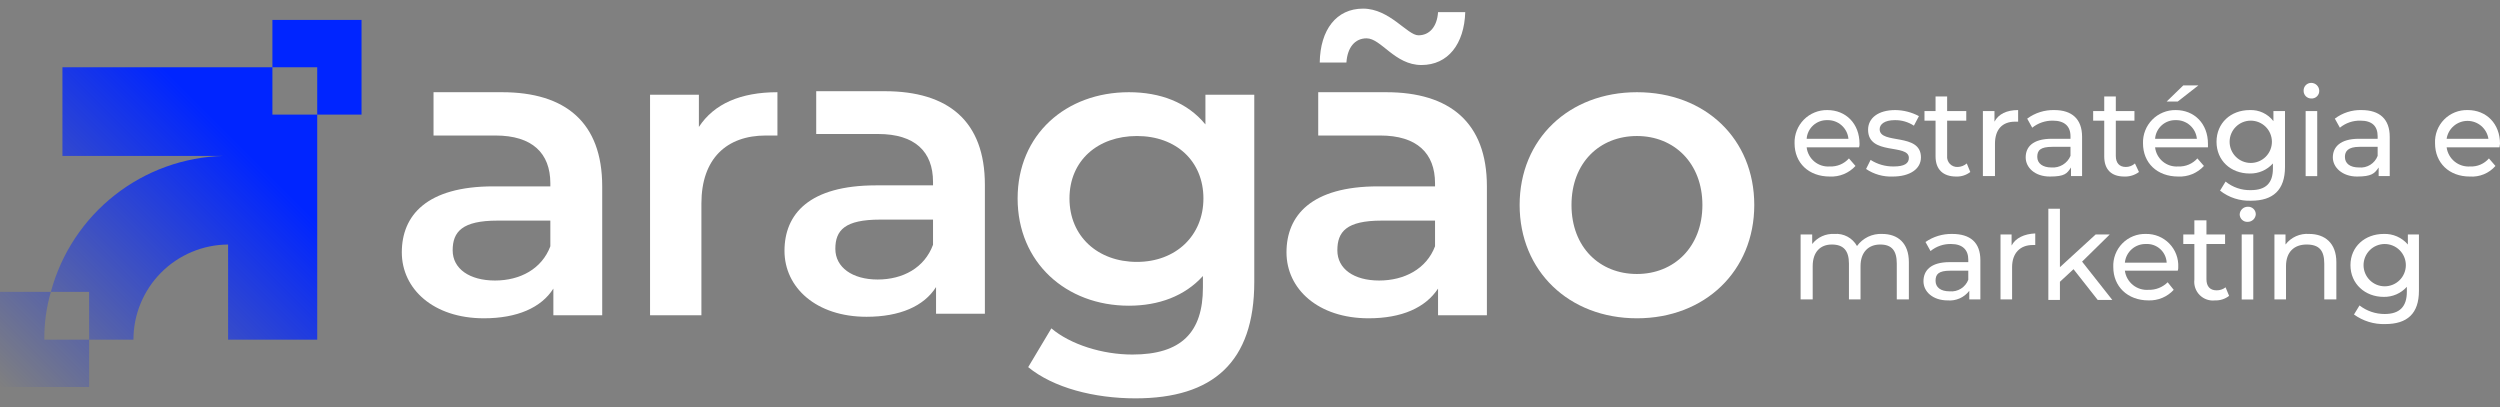 <svg xmlns="http://www.w3.org/2000/svg" width="258" height="42" viewBox="0 0 258 42" fill="none"><rect x="0" y="0" width="258" height="42" fill="#808080" stroke="none"/><path fill-rule="evenodd" clip-rule="evenodd" d="M0 30.12V39.941H9.198V35.056H4.573C4.556 33.386 4.784 31.723 5.248 30.12H0ZM6.443 6.944V16.09H23.072C18.986 16.195 15.043 17.618 11.832 20.146C8.62 22.675 6.311 26.173 5.248 30.12H9.198V35.056H13.77C13.77 32.46 14.798 29.97 16.628 28.13C18.459 26.29 20.944 25.249 23.539 25.235V35.056H32.737V11.829H28.112V6.944H6.443ZM37.31 11.829V2.059H28.112V6.944H32.737V11.829H37.31Z" fill="url(#paint0_linear_8061_2489)"></path><path d="M72.125 13.102V9.776H67.085V32.536H72.385V21C72.385 16.375 74.983 13.985 79.036 13.985H80.231V9.516C76.438 9.516 73.684 10.711 72.125 13.102Z" fill="white"></path><path d="M124.4 12.842C122.53 10.555 119.724 9.516 116.502 9.516C110.007 9.516 105.018 13.881 105.018 20.48C105.018 27.08 110.007 31.549 116.502 31.549C119.568 31.549 122.27 30.561 124.141 28.483V29.678C124.141 34.303 121.906 36.589 116.866 36.589C113.748 36.589 110.474 35.55 108.5 33.887L106.109 37.888C108.707 40.019 112.917 41.11 117.178 41.11C125.18 41.11 129.441 37.368 129.441 29.106V9.776H124.4V12.842ZM117.333 27.028C113.28 27.028 110.37 24.378 110.37 20.48C110.37 16.583 113.28 14.037 117.333 14.037C121.387 14.037 124.193 16.635 124.193 20.48C124.193 24.326 121.335 27.028 117.333 27.028Z" fill="white"></path><path d="M168.933 9.516C161.918 9.516 156.826 14.349 156.826 21.156C156.826 27.963 161.918 32.848 168.933 32.848C175.948 32.848 181.041 27.963 181.041 21.156C181.041 14.349 176 9.516 168.933 9.516ZM168.933 28.275C165.088 28.275 162.178 25.521 162.178 21.156C162.178 16.791 165.088 14.037 168.933 14.037C172.778 14.037 175.688 16.843 175.688 21.156C175.688 25.469 172.778 28.275 168.933 28.275Z" fill="white"></path><path d="M143.055 9.516H136.04V13.985H142.432C146.225 13.985 148.096 15.804 148.096 18.922V19.233H142.224C135.313 19.233 132.766 22.247 132.766 26.041C132.766 29.834 136.04 32.848 141.237 32.848C144.666 32.848 147.108 31.756 148.407 29.782V32.536H153.448V19.233C153.448 12.634 149.603 9.516 143.055 9.516ZM148.096 25.417C147.212 27.755 144.926 28.95 142.328 28.95C139.73 28.95 138.015 27.755 138.015 25.833C138.015 23.91 138.95 22.767 142.588 22.767H148.096V25.417Z" fill="white"></path><path d="M51.807 9.516H44.74V13.985H51.132C54.925 13.985 56.796 15.804 56.796 18.922V19.233H50.924C44.013 19.233 41.467 22.247 41.467 26.041C41.467 29.834 44.74 32.848 49.937 32.848C53.366 32.848 55.861 31.756 57.108 29.782V32.536H62.148V19.233C62.148 12.634 58.355 9.516 51.807 9.516ZM56.796 25.417C55.913 27.755 53.678 28.95 51.08 28.95C48.482 28.95 46.715 27.755 46.715 25.833C46.715 23.91 47.702 22.767 51.34 22.767H56.796V25.417Z" fill="white"></path><path d="M91.3 9.412H84.233V13.829H90.624C94.418 13.829 96.288 15.648 96.288 18.766V19.129H90.416C83.505 19.129 80.959 22.091 80.959 25.885C80.959 29.678 84.233 32.692 89.429 32.692C92.859 32.692 95.353 31.601 96.6 29.626V32.38H101.64V19.077C101.64 12.478 97.847 9.412 91.3 9.412ZM96.288 25.261C95.405 27.651 93.17 28.846 90.572 28.846C87.974 28.846 86.207 27.599 86.207 25.677C86.207 23.754 87.195 22.663 90.832 22.663H96.288V25.261Z" fill="white"></path><path d="M141.029 3.956C142.536 3.956 143.939 6.71 146.693 6.71C149.447 6.71 151.11 4.528 151.214 1.254H148.408C148.304 2.761 147.524 3.644 146.381 3.644C145.238 3.644 143.419 0.89 140.665 0.89C137.911 0.89 136.248 3.073 136.196 6.45H138.95C139.054 4.891 139.834 3.956 141.029 3.956Z" fill="white"></path><path d="M188.837 18.219C189.332 18.242 189.825 18.157 190.283 17.968C190.741 17.779 191.152 17.492 191.487 17.127L190.811 16.348C190.565 16.625 190.26 16.843 189.918 16.986C189.576 17.13 189.207 17.196 188.837 17.179C188.26 17.223 187.689 17.042 187.243 16.674C186.798 16.306 186.512 15.779 186.447 15.205H191.851C191.893 15.088 191.911 14.964 191.903 14.841C191.903 12.762 190.5 11.359 188.577 11.359C188.127 11.352 187.68 11.436 187.264 11.607C186.847 11.777 186.47 12.03 186.154 12.351C185.838 12.672 185.591 13.053 185.427 13.472C185.263 13.891 185.185 14.339 185.199 14.789C185.199 16.816 186.654 18.219 188.837 18.219ZM188.577 12.399C189.117 12.383 189.642 12.573 190.047 12.93C190.453 13.287 190.707 13.784 190.759 14.321H186.447C186.486 13.788 186.73 13.291 187.127 12.933C187.523 12.575 188.043 12.384 188.577 12.399Z" fill="white"></path><path d="M193.981 13.334C193.981 12.814 194.501 12.399 195.54 12.399C196.241 12.386 196.929 12.585 197.515 12.97L198.034 11.983C197.282 11.582 196.444 11.368 195.592 11.359C193.825 11.359 192.786 12.191 192.786 13.386C192.786 16.088 196.995 14.789 196.995 16.296C196.995 16.868 196.527 17.179 195.436 17.179C194.59 17.194 193.759 16.959 193.046 16.504L192.578 17.439C193.389 17.987 194.354 18.26 195.332 18.219C197.099 18.219 198.242 17.439 198.242 16.244C198.242 13.646 193.981 14.945 193.981 13.334Z" fill="white"></path><path d="M199.749 16.14C199.749 17.491 200.529 18.219 201.88 18.219C202.405 18.239 202.92 18.073 203.335 17.751L202.971 16.868C202.71 17.092 202.38 17.221 202.036 17.231C201.886 17.24 201.736 17.215 201.596 17.16C201.456 17.105 201.33 17.02 201.226 16.911C201.123 16.803 201.044 16.673 200.995 16.531C200.946 16.389 200.929 16.238 200.944 16.088V12.451H202.919V11.463H200.944V9.956H199.749V11.463H198.606V12.451H199.749V16.14Z" fill="white"></path><path d="M208.271 12.555V11.359C207.076 11.359 206.245 11.775 205.829 12.555V11.463H204.634V18.167H205.881V14.841C205.881 13.334 206.66 12.555 207.959 12.555H208.271Z" fill="white"></path><path d="M211.753 14.321C209.726 14.321 209.051 15.205 209.051 16.244C209.051 17.283 209.986 18.219 211.545 18.219C213.104 18.219 213.312 17.907 213.727 17.283V18.167H214.871V14.114C214.871 12.295 213.831 11.359 212.013 11.359C211.005 11.333 210.017 11.644 209.207 12.243L209.726 13.178C210.33 12.695 211.084 12.438 211.857 12.451C213.052 12.451 213.675 13.022 213.675 14.062V14.321H211.753ZM213.675 16.088C213.513 16.469 213.235 16.79 212.881 17.004C212.527 17.219 212.114 17.316 211.701 17.283C210.817 17.283 210.246 16.867 210.246 16.192C210.246 15.517 210.558 15.153 211.805 15.153H213.675V16.088Z" fill="white"></path><path d="M217.157 16.14C217.157 17.491 217.884 18.219 219.235 18.219C219.776 18.238 220.308 18.073 220.742 17.751L220.327 16.868C220.07 17.1 219.737 17.23 219.391 17.231C218.716 17.231 218.352 16.816 218.352 16.088V12.451H220.275V11.463H218.352V9.956H217.157V11.463H216.014V12.451H217.157V16.14Z" fill="white"></path><path d="M226.874 8.813H225.315L223.6 10.476H224.744L226.874 8.813Z" fill="white"></path><path d="M224.796 18.219C225.29 18.242 225.784 18.157 226.242 17.968C226.7 17.779 227.111 17.492 227.446 17.127L226.77 16.348C226.524 16.625 226.218 16.843 225.877 16.986C225.535 17.13 225.166 17.196 224.796 17.179C224.219 17.223 223.648 17.042 223.202 16.674C222.756 16.306 222.471 15.779 222.405 15.205H227.861V14.841C227.861 12.762 226.458 11.359 224.536 11.359C224.086 11.352 223.639 11.436 223.223 11.607C222.806 11.777 222.428 12.03 222.113 12.351C221.797 12.672 221.55 13.053 221.385 13.472C221.221 13.891 221.144 14.339 221.158 14.789C221.158 16.816 222.613 18.219 224.796 18.219ZM224.536 12.399C225.076 12.383 225.601 12.573 226.006 12.93C226.411 13.287 226.666 13.784 226.718 14.321H222.405C222.445 13.788 222.689 13.291 223.085 12.933C223.482 12.575 224.002 12.384 224.536 12.399Z" fill="white"></path><path d="M232.174 17.907C232.624 17.916 233.071 17.828 233.483 17.649C233.896 17.47 234.265 17.203 234.565 16.868V17.387C234.565 18.894 233.837 19.622 232.278 19.622C231.334 19.647 230.413 19.334 229.68 18.738L229.109 19.674C230.024 20.393 231.167 20.762 232.33 20.713C234.565 20.713 235.812 19.622 235.812 17.231V11.463H234.617V12.503C234.332 12.129 233.961 11.83 233.536 11.631C233.111 11.432 232.644 11.339 232.174 11.359C230.2 11.359 228.745 12.71 228.745 14.633C228.745 16.556 230.2 17.907 232.174 17.907ZM232.278 12.451C232.857 12.451 233.412 12.681 233.822 13.09C234.231 13.499 234.461 14.054 234.461 14.633C234.461 15.212 234.231 15.767 233.822 16.176C233.412 16.586 232.857 16.816 232.278 16.816C231.699 16.816 231.144 16.586 230.735 16.176C230.326 15.767 230.096 15.212 230.096 14.633C230.096 14.054 230.326 13.499 230.735 13.09C231.144 12.681 231.699 12.451 232.278 12.451Z" fill="white"></path><path d="M238.514 10.164C238.625 10.172 238.737 10.156 238.841 10.117C238.945 10.078 239.04 10.017 239.119 9.938C239.198 9.859 239.259 9.764 239.298 9.66C239.337 9.556 239.353 9.444 239.345 9.333C239.332 9.121 239.239 8.923 239.084 8.778C238.93 8.633 238.726 8.553 238.514 8.553C238.407 8.553 238.301 8.575 238.203 8.617C238.105 8.66 238.017 8.722 237.944 8.8C237.87 8.878 237.814 8.97 237.778 9.071C237.742 9.171 237.727 9.278 237.734 9.385C237.734 9.592 237.817 9.79 237.963 9.936C238.109 10.082 238.307 10.164 238.514 10.164Z" fill="white"></path><path d="M239.137 11.463H237.942V18.177H239.137V11.463Z" fill="white"></path><path d="M245.477 17.283V18.167H246.62V14.114C246.62 12.295 245.581 11.359 243.71 11.359C242.719 11.332 241.747 11.644 240.956 12.243L241.476 13.178C242.075 12.687 242.832 12.429 243.606 12.451C244.802 12.451 245.373 13.022 245.373 14.062V14.321H243.45C241.476 14.321 240.748 15.205 240.748 16.244C240.748 17.283 241.736 18.219 243.243 18.219C244.75 18.219 245.061 17.907 245.477 17.283ZM241.995 16.192C241.995 15.62 242.307 15.153 243.502 15.153H245.373V16.088C245.227 16.47 244.96 16.794 244.613 17.009C244.266 17.225 243.857 17.322 243.45 17.283C242.515 17.283 241.995 16.867 241.995 16.192Z" fill="white"></path><path d="M258 14.841C258 12.762 256.597 11.359 254.674 11.359C254.222 11.345 253.772 11.424 253.352 11.591C252.932 11.759 252.552 12.012 252.234 12.334C251.917 12.656 251.67 13.041 251.508 13.463C251.347 13.886 251.275 14.337 251.297 14.789C251.297 16.816 252.752 18.219 254.882 18.219C255.378 18.254 255.876 18.173 256.335 17.984C256.795 17.795 257.205 17.501 257.532 17.127L256.857 16.348C256.621 16.623 256.325 16.841 255.992 16.985C255.658 17.13 255.297 17.196 254.934 17.179C254.352 17.224 253.775 17.045 253.32 16.678C252.866 16.311 252.57 15.784 252.492 15.205H257.948C257.948 15.101 258 14.945 258 14.841ZM252.492 14.321C252.572 13.807 252.833 13.338 253.229 12.999C253.624 12.661 254.128 12.475 254.648 12.475C255.169 12.475 255.673 12.661 256.068 12.999C256.464 13.338 256.725 13.807 256.805 14.321H252.492Z" fill="white"></path><path d="M194.241 24.142C193.738 24.117 193.237 24.218 192.783 24.435C192.329 24.653 191.937 24.981 191.643 25.39C191.414 24.979 191.072 24.642 190.658 24.421C190.243 24.2 189.773 24.103 189.304 24.142C188.868 24.118 188.431 24.199 188.033 24.38C187.635 24.561 187.287 24.836 187.018 25.182V24.194H185.823V30.898H187.07V27.468C187.07 26.013 187.85 25.234 189.045 25.234C190.24 25.234 190.811 25.857 190.811 27.208V30.898H192.007V27.468C192.007 26.013 192.838 25.234 194.033 25.234C195.228 25.234 195.748 25.857 195.748 27.208V30.898H196.995V27.052C196.995 25.078 195.852 24.142 194.241 24.142Z" fill="white"></path><path d="M201.464 24.142C200.481 24.123 199.518 24.414 198.71 24.974L199.23 25.909C199.829 25.418 200.586 25.16 201.36 25.182C202.555 25.182 203.127 25.805 203.127 26.793V27.052H201.204C199.23 27.052 198.502 27.936 198.502 29.027C198.502 30.118 199.489 31.002 200.996 31.002C201.422 31.038 201.849 30.966 202.24 30.793C202.63 30.621 202.971 30.353 203.231 30.014V30.898H204.374V26.845C204.374 25.026 203.335 24.142 201.464 24.142ZM203.127 28.871C202.981 29.253 202.714 29.577 202.367 29.793C202.02 30.008 201.611 30.105 201.204 30.066C200.269 30.066 199.749 29.651 199.749 28.975C199.749 28.299 200.061 27.936 201.256 27.936H203.127V28.871Z" fill="white"></path><path d="M207.596 25.338V24.194H206.453V30.898H207.648V27.572C207.648 26.117 208.479 25.286 209.778 25.286H210.038V24.09C208.895 24.142 208.011 24.558 207.596 25.338Z" fill="white"></path><path d="M217.729 24.194H216.274L212.584 27.572V21.544H211.389V30.95H212.584V29.079L213.987 27.78L216.481 30.95H217.988L214.871 27L217.729 24.194Z" fill="white"></path><path d="M221.47 24.142C221.018 24.128 220.568 24.206 220.148 24.374C219.728 24.542 219.347 24.795 219.03 25.117C218.712 25.439 218.465 25.824 218.304 26.246C218.143 26.669 218.07 27.12 218.092 27.572C218.092 29.547 219.547 31.002 221.73 31.002C222.216 31.017 222.7 30.928 223.148 30.74C223.596 30.552 223.999 30.269 224.328 29.91L223.704 29.131C223.445 29.387 223.136 29.589 222.797 29.723C222.457 29.857 222.094 29.921 221.73 29.91C221.147 29.955 220.57 29.776 220.116 29.409C219.662 29.042 219.365 28.515 219.287 27.936H224.744C224.786 27.82 224.804 27.696 224.796 27.572C224.817 27.125 224.746 26.678 224.588 26.259C224.43 25.84 224.188 25.458 223.876 25.137C223.564 24.815 223.19 24.561 222.776 24.39C222.362 24.219 221.918 24.135 221.47 24.142ZM219.287 27.104C219.34 26.567 219.594 26.07 220 25.713C220.405 25.356 220.93 25.166 221.47 25.182C221.736 25.168 222.002 25.206 222.254 25.295C222.505 25.385 222.736 25.522 222.934 25.701C223.132 25.88 223.293 26.096 223.407 26.336C223.521 26.577 223.587 26.838 223.6 27.104H219.287Z" fill="white"></path><path d="M228.745 29.962C228.069 29.962 227.705 29.547 227.705 28.819V25.182H229.628V24.194H227.705V22.739H226.458V24.194H225.315V25.182H226.458V28.871C226.425 29.159 226.457 29.451 226.553 29.724C226.648 29.998 226.804 30.246 227.009 30.451C227.214 30.656 227.462 30.812 227.736 30.907C228.009 31.003 228.301 31.035 228.589 31.002C229.114 31.022 229.629 30.856 230.044 30.534L229.68 29.651C229.414 29.86 229.083 29.97 228.745 29.962Z" fill="white"></path><path d="M231.967 21.336C231.755 21.336 231.551 21.416 231.396 21.561C231.242 21.706 231.148 21.904 231.135 22.116C231.135 22.223 231.157 22.328 231.199 22.427C231.241 22.525 231.304 22.613 231.381 22.686C231.459 22.759 231.552 22.816 231.652 22.852C231.753 22.888 231.86 22.902 231.967 22.895C232.178 22.896 232.382 22.815 232.537 22.671C232.691 22.526 232.785 22.327 232.798 22.116C232.798 22.009 232.776 21.903 232.734 21.805C232.692 21.707 232.63 21.619 232.552 21.546C232.474 21.472 232.381 21.416 232.281 21.38C232.18 21.344 232.073 21.329 231.967 21.336Z" fill="white"></path><path d="M232.538 24.194H231.343V30.908H232.538V24.194Z" fill="white"></path><path d="M238.306 24.142C237.84 24.107 237.373 24.188 236.947 24.378C236.52 24.569 236.148 24.863 235.864 25.234V24.194H234.721V30.898H235.916V27.468C235.916 26.013 236.747 25.234 238.046 25.234C239.345 25.234 239.865 25.857 239.865 27.208V30.898H241.112V27.052C241.112 25.078 239.917 24.142 238.306 24.142Z" fill="white"></path><path d="M248.491 25.234C248.185 24.875 247.801 24.59 247.369 24.401C246.937 24.212 246.468 24.124 245.997 24.142C244.074 24.142 242.567 25.442 242.567 27.364C242.567 29.287 244.074 30.638 245.997 30.638C246.446 30.647 246.893 30.559 247.306 30.38C247.718 30.201 248.087 29.934 248.387 29.599V30.118C248.387 31.625 247.66 32.405 246.101 32.405C245.16 32.409 244.245 32.098 243.502 31.521L242.931 32.457C243.865 33.134 244.999 33.482 246.153 33.444C248.439 33.444 249.634 32.353 249.634 30.014V24.194H248.491V25.234ZM246.101 29.547C245.814 29.547 245.53 29.49 245.265 29.381C245.001 29.271 244.76 29.11 244.557 28.907C244.355 28.705 244.194 28.464 244.084 28.199C243.975 27.935 243.918 27.651 243.918 27.364C243.918 27.078 243.975 26.794 244.084 26.529C244.194 26.264 244.355 26.024 244.557 25.821C244.76 25.618 245.001 25.457 245.265 25.348C245.53 25.238 245.814 25.182 246.101 25.182C246.387 25.182 246.671 25.238 246.936 25.348C247.201 25.457 247.441 25.618 247.644 25.821C247.847 26.024 248.007 26.264 248.117 26.529C248.227 26.794 248.283 27.078 248.283 27.364C248.283 27.651 248.227 27.935 248.117 28.199C248.007 28.464 247.847 28.705 247.644 28.907C247.441 29.11 247.201 29.271 246.936 29.381C246.671 29.49 246.387 29.547 246.101 29.547Z" fill="white"></path><defs><linearGradient id="paint0_linear_8061_2489" x1="0.317" y1="40.247" x2="37.913" y2="2.652" gradientUnits="userSpaceOnUse"><stop stop-color="#0025FF" stop-opacity="0"></stop><stop offset="0.66" stop-color="#0025FF"></stop><stop offset="1" stop-color="#0025FF"></stop></linearGradient></defs></svg>